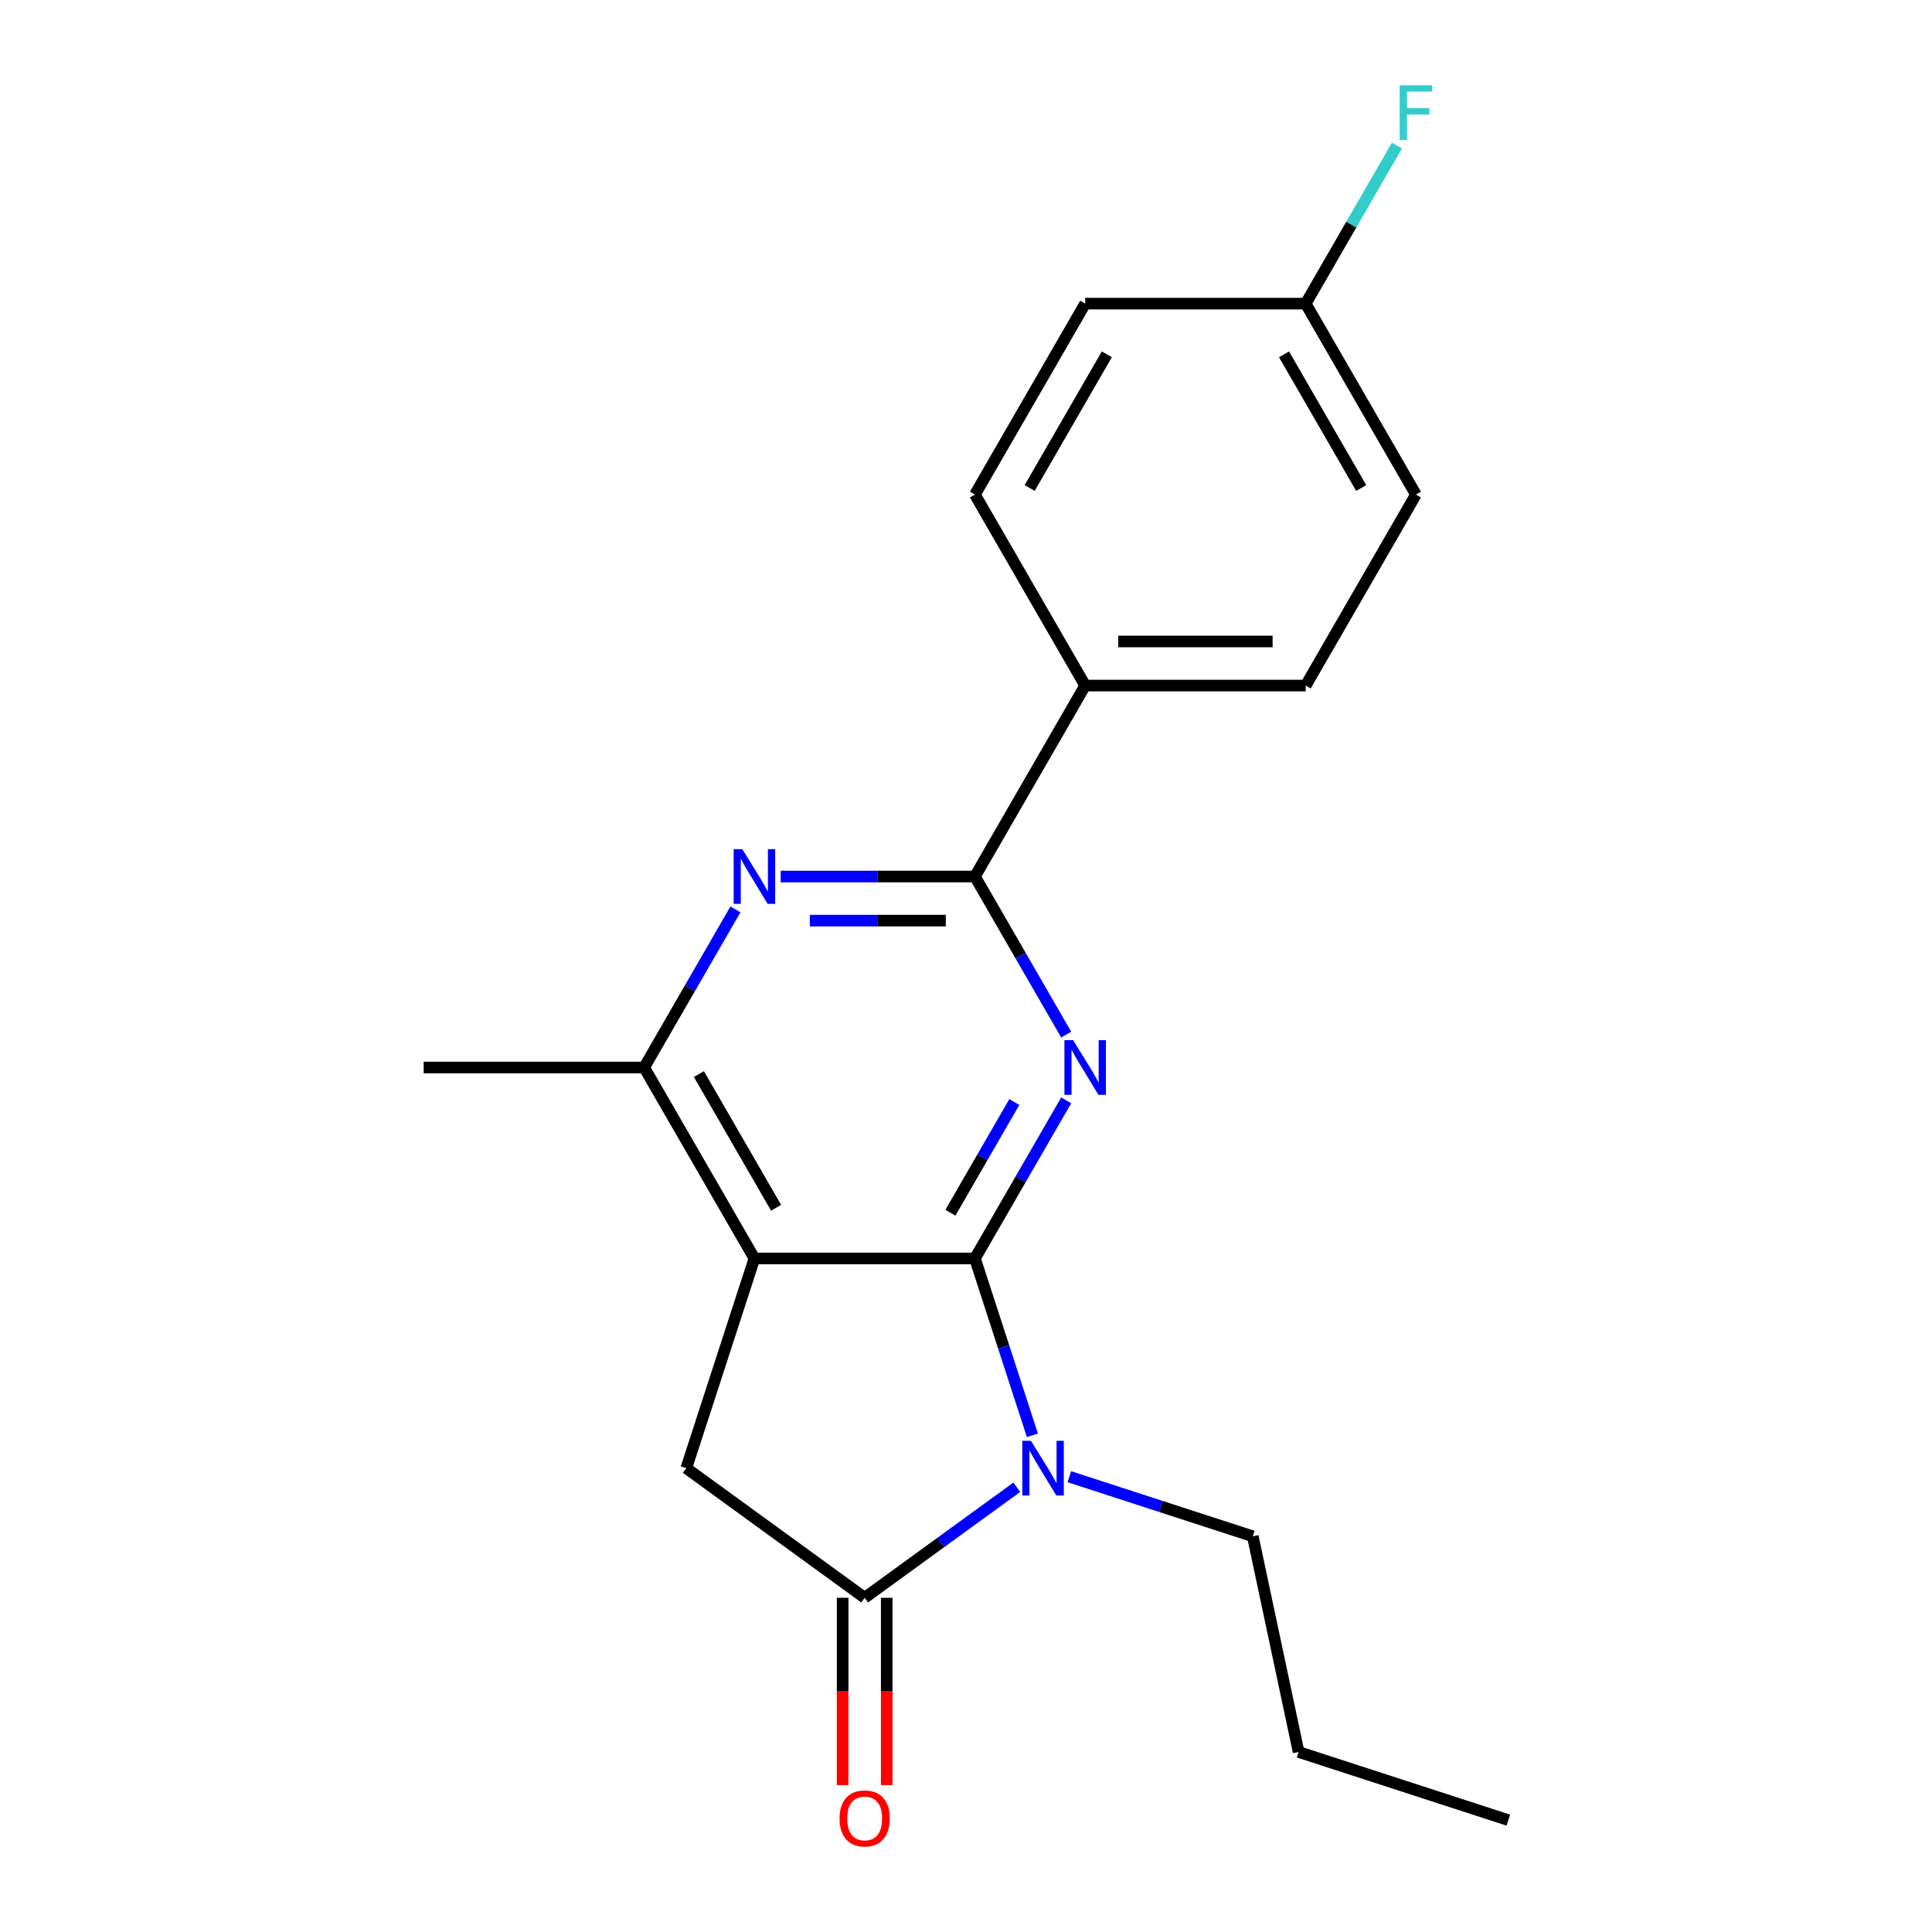 <?xml version='1.0' encoding='iso-8859-1'?>
<svg version='1.1' baseProfile='full'
              xmlns='http://www.w3.org/2000/svg'
                      xmlns:rdkit='http://www.rdkit.org/xml'
                      xmlns:xlink='http://www.w3.org/1999/xlink'
                  xml:space='preserve'
width='1000px' height='1000px' viewBox='0 0 1000 1000'>
<!-- END OF HEADER -->
<rect style='opacity:1.0;fill:#FFFFFF;stroke:none' width='1000' height='1000' x='0' y='0'> </rect>
<path class='bond-0' d='M 504.62,651.371 L 519.491,697.138' style='fill:none;fill-rule:evenodd;stroke:#000000;stroke-width:6px;stroke-linecap:butt;stroke-linejoin:miter;stroke-opacity:1' />
<path class='bond-0' d='M 519.491,697.138 L 534.361,742.905' style='fill:none;fill-rule:evenodd;stroke:#0000FF;stroke-width:6px;stroke-linecap:butt;stroke-linejoin:miter;stroke-opacity:1' />
<path class='bond-1' d='M 504.62,651.371 L 528.242,610.457' style='fill:none;fill-rule:evenodd;stroke:#000000;stroke-width:6px;stroke-linecap:butt;stroke-linejoin:miter;stroke-opacity:1' />
<path class='bond-1' d='M 528.242,610.457 L 551.864,569.542' style='fill:none;fill-rule:evenodd;stroke:#0000FF;stroke-width:6px;stroke-linecap:butt;stroke-linejoin:miter;stroke-opacity:1' />
<path class='bond-1' d='M 491.938,627.684 L 508.474,599.043' style='fill:none;fill-rule:evenodd;stroke:#000000;stroke-width:6px;stroke-linecap:butt;stroke-linejoin:miter;stroke-opacity:1' />
<path class='bond-1' d='M 508.474,599.043 L 525.009,570.403' style='fill:none;fill-rule:evenodd;stroke:#0000FF;stroke-width:6px;stroke-linecap:butt;stroke-linejoin:miter;stroke-opacity:1' />
<path class='bond-2' d='M 504.62,651.371 L 390.487,651.371' style='fill:none;fill-rule:evenodd;stroke:#000000;stroke-width:6px;stroke-linecap:butt;stroke-linejoin:miter;stroke-opacity:1' />
<path class='bond-3' d='M 526.296,769.795 L 486.925,798.4' style='fill:none;fill-rule:evenodd;stroke:#0000FF;stroke-width:6px;stroke-linecap:butt;stroke-linejoin:miter;stroke-opacity:1' />
<path class='bond-3' d='M 486.925,798.4 L 447.553,827.004' style='fill:none;fill-rule:evenodd;stroke:#000000;stroke-width:6px;stroke-linecap:butt;stroke-linejoin:miter;stroke-opacity:1' />
<path class='bond-12' d='M 553.482,764.335 L 600.959,779.762' style='fill:none;fill-rule:evenodd;stroke:#0000FF;stroke-width:6px;stroke-linecap:butt;stroke-linejoin:miter;stroke-opacity:1' />
<path class='bond-12' d='M 600.959,779.762 L 648.436,795.188' style='fill:none;fill-rule:evenodd;stroke:#000000;stroke-width:6px;stroke-linecap:butt;stroke-linejoin:miter;stroke-opacity:1' />
<path class='bond-4' d='M 551.864,535.516 L 528.242,494.601' style='fill:none;fill-rule:evenodd;stroke:#0000FF;stroke-width:6px;stroke-linecap:butt;stroke-linejoin:miter;stroke-opacity:1' />
<path class='bond-4' d='M 528.242,494.601 L 504.62,453.687' style='fill:none;fill-rule:evenodd;stroke:#000000;stroke-width:6px;stroke-linecap:butt;stroke-linejoin:miter;stroke-opacity:1' />
<path class='bond-6' d='M 390.487,651.371 L 355.218,759.919' style='fill:none;fill-rule:evenodd;stroke:#000000;stroke-width:6px;stroke-linecap:butt;stroke-linejoin:miter;stroke-opacity:1' />
<path class='bond-7' d='M 390.487,651.371 L 333.42,552.529' style='fill:none;fill-rule:evenodd;stroke:#000000;stroke-width:6px;stroke-linecap:butt;stroke-linejoin:miter;stroke-opacity:1' />
<path class='bond-7' d='M 401.695,625.132 L 361.749,555.942' style='fill:none;fill-rule:evenodd;stroke:#000000;stroke-width:6px;stroke-linecap:butt;stroke-linejoin:miter;stroke-opacity:1' />
<path class='bond-9' d='M 436.14,827.004 L 436.14,875.484' style='fill:none;fill-rule:evenodd;stroke:#000000;stroke-width:6px;stroke-linecap:butt;stroke-linejoin:miter;stroke-opacity:1' />
<path class='bond-9' d='M 436.14,875.484 L 436.14,923.964' style='fill:none;fill-rule:evenodd;stroke:#FF0000;stroke-width:6px;stroke-linecap:butt;stroke-linejoin:miter;stroke-opacity:1' />
<path class='bond-9' d='M 458.967,827.004 L 458.967,875.484' style='fill:none;fill-rule:evenodd;stroke:#000000;stroke-width:6px;stroke-linecap:butt;stroke-linejoin:miter;stroke-opacity:1' />
<path class='bond-9' d='M 458.967,875.484 L 458.967,923.964' style='fill:none;fill-rule:evenodd;stroke:#FF0000;stroke-width:6px;stroke-linecap:butt;stroke-linejoin:miter;stroke-opacity:1' />
<path class='bond-20' d='M 447.553,827.004 L 355.218,759.919' style='fill:none;fill-rule:evenodd;stroke:#000000;stroke-width:6px;stroke-linecap:butt;stroke-linejoin:miter;stroke-opacity:1' />
<path class='bond-8' d='M 504.62,453.687 L 561.687,354.844' style='fill:none;fill-rule:evenodd;stroke:#000000;stroke-width:6px;stroke-linecap:butt;stroke-linejoin:miter;stroke-opacity:1' />
<path class='bond-21' d='M 504.62,453.687 L 454.35,453.687' style='fill:none;fill-rule:evenodd;stroke:#000000;stroke-width:6px;stroke-linecap:butt;stroke-linejoin:miter;stroke-opacity:1' />
<path class='bond-21' d='M 454.35,453.687 L 404.08,453.687' style='fill:none;fill-rule:evenodd;stroke:#0000FF;stroke-width:6px;stroke-linecap:butt;stroke-linejoin:miter;stroke-opacity:1' />
<path class='bond-21' d='M 489.539,476.513 L 454.35,476.513' style='fill:none;fill-rule:evenodd;stroke:#000000;stroke-width:6px;stroke-linecap:butt;stroke-linejoin:miter;stroke-opacity:1' />
<path class='bond-21' d='M 454.35,476.513 L 419.161,476.513' style='fill:none;fill-rule:evenodd;stroke:#0000FF;stroke-width:6px;stroke-linecap:butt;stroke-linejoin:miter;stroke-opacity:1' />
<path class='bond-5' d='M 380.664,470.7 L 357.042,511.614' style='fill:none;fill-rule:evenodd;stroke:#0000FF;stroke-width:6px;stroke-linecap:butt;stroke-linejoin:miter;stroke-opacity:1' />
<path class='bond-5' d='M 357.042,511.614 L 333.42,552.529' style='fill:none;fill-rule:evenodd;stroke:#000000;stroke-width:6px;stroke-linecap:butt;stroke-linejoin:miter;stroke-opacity:1' />
<path class='bond-17' d='M 333.42,552.529 L 219.287,552.529' style='fill:none;fill-rule:evenodd;stroke:#000000;stroke-width:6px;stroke-linecap:butt;stroke-linejoin:miter;stroke-opacity:1' />
<path class='bond-10' d='M 561.687,354.844 L 675.82,354.844' style='fill:none;fill-rule:evenodd;stroke:#000000;stroke-width:6px;stroke-linecap:butt;stroke-linejoin:miter;stroke-opacity:1' />
<path class='bond-10' d='M 578.807,332.018 L 658.7,332.018' style='fill:none;fill-rule:evenodd;stroke:#000000;stroke-width:6px;stroke-linecap:butt;stroke-linejoin:miter;stroke-opacity:1' />
<path class='bond-11' d='M 561.687,354.844 L 504.62,256.002' style='fill:none;fill-rule:evenodd;stroke:#000000;stroke-width:6px;stroke-linecap:butt;stroke-linejoin:miter;stroke-opacity:1' />
<path class='bond-15' d='M 675.82,354.844 L 732.887,256.002' style='fill:none;fill-rule:evenodd;stroke:#000000;stroke-width:6px;stroke-linecap:butt;stroke-linejoin:miter;stroke-opacity:1' />
<path class='bond-14' d='M 504.62,256.002 L 561.687,157.16' style='fill:none;fill-rule:evenodd;stroke:#000000;stroke-width:6px;stroke-linecap:butt;stroke-linejoin:miter;stroke-opacity:1' />
<path class='bond-14' d='M 532.948,252.589 L 572.895,183.399' style='fill:none;fill-rule:evenodd;stroke:#000000;stroke-width:6px;stroke-linecap:butt;stroke-linejoin:miter;stroke-opacity:1' />
<path class='bond-18' d='M 648.436,795.188 L 672.166,906.827' style='fill:none;fill-rule:evenodd;stroke:#000000;stroke-width:6px;stroke-linecap:butt;stroke-linejoin:miter;stroke-opacity:1' />
<path class='bond-13' d='M 675.82,157.16 L 561.687,157.16' style='fill:none;fill-rule:evenodd;stroke:#000000;stroke-width:6px;stroke-linecap:butt;stroke-linejoin:miter;stroke-opacity:1' />
<path class='bond-16' d='M 675.82,157.16 L 699.442,116.245' style='fill:none;fill-rule:evenodd;stroke:#000000;stroke-width:6px;stroke-linecap:butt;stroke-linejoin:miter;stroke-opacity:1' />
<path class='bond-16' d='M 699.442,116.245 L 723.064,75.331' style='fill:none;fill-rule:evenodd;stroke:#33CCCC;stroke-width:6px;stroke-linecap:butt;stroke-linejoin:miter;stroke-opacity:1' />
<path class='bond-22' d='M 675.82,157.16 L 732.887,256.002' style='fill:none;fill-rule:evenodd;stroke:#000000;stroke-width:6px;stroke-linecap:butt;stroke-linejoin:miter;stroke-opacity:1' />
<path class='bond-22' d='M 664.612,183.399 L 704.558,252.589' style='fill:none;fill-rule:evenodd;stroke:#000000;stroke-width:6px;stroke-linecap:butt;stroke-linejoin:miter;stroke-opacity:1' />
<path class='bond-19' d='M 672.166,906.827 L 780.713,942.096' style='fill:none;fill-rule:evenodd;stroke:#000000;stroke-width:6px;stroke-linecap:butt;stroke-linejoin:miter;stroke-opacity:1' />
<path  class='atom-1' d='M 533.629 745.759
L 542.909 760.759
Q 543.829 762.239, 545.309 764.919
Q 546.789 767.599, 546.869 767.759
L 546.869 745.759
L 550.629 745.759
L 550.629 774.079
L 546.749 774.079
L 536.789 757.679
Q 535.629 755.759, 534.389 753.559
Q 533.189 751.359, 532.829 750.679
L 532.829 774.079
L 529.149 774.079
L 529.149 745.759
L 533.629 745.759
' fill='#0000FF'/>
<path  class='atom-2' d='M 555.427 538.369
L 564.707 553.369
Q 565.627 554.849, 567.107 557.529
Q 568.587 560.209, 568.667 560.369
L 568.667 538.369
L 572.427 538.369
L 572.427 566.689
L 568.547 566.689
L 558.587 550.289
Q 557.427 548.369, 556.187 546.169
Q 554.987 543.969, 554.627 543.289
L 554.627 566.689
L 550.947 566.689
L 550.947 538.369
L 555.427 538.369
' fill='#0000FF'/>
<path  class='atom-6' d='M 384.227 439.527
L 393.507 454.527
Q 394.427 456.007, 395.907 458.687
Q 397.387 461.367, 397.467 461.527
L 397.467 439.527
L 401.227 439.527
L 401.227 467.847
L 397.347 467.847
L 387.387 451.447
Q 386.227 449.527, 384.987 447.327
Q 383.787 445.127, 383.427 444.447
L 383.427 467.847
L 379.747 467.847
L 379.747 439.527
L 384.227 439.527
' fill='#0000FF'/>
<path  class='atom-10' d='M 434.553 941.218
Q 434.553 934.418, 437.913 930.618
Q 441.273 926.818, 447.553 926.818
Q 453.833 926.818, 457.193 930.618
Q 460.553 934.418, 460.553 941.218
Q 460.553 948.098, 457.153 952.018
Q 453.753 955.898, 447.553 955.898
Q 441.313 955.898, 437.913 952.018
Q 434.553 948.138, 434.553 941.218
M 447.553 952.698
Q 451.873 952.698, 454.193 949.818
Q 456.553 946.898, 456.553 941.218
Q 456.553 935.658, 454.193 932.858
Q 451.873 930.018, 447.553 930.018
Q 443.233 930.018, 440.873 932.818
Q 438.553 935.618, 438.553 941.218
Q 438.553 946.938, 440.873 949.818
Q 443.233 952.698, 447.553 952.698
' fill='#FF0000'/>
<path  class='atom-17' d='M 724.467 44.157
L 741.307 44.157
L 741.307 47.397
L 728.267 47.397
L 728.267 55.997
L 739.867 55.997
L 739.867 59.277
L 728.267 59.277
L 728.267 72.477
L 724.467 72.477
L 724.467 44.157
' fill='#33CCCC'/>
</svg>

